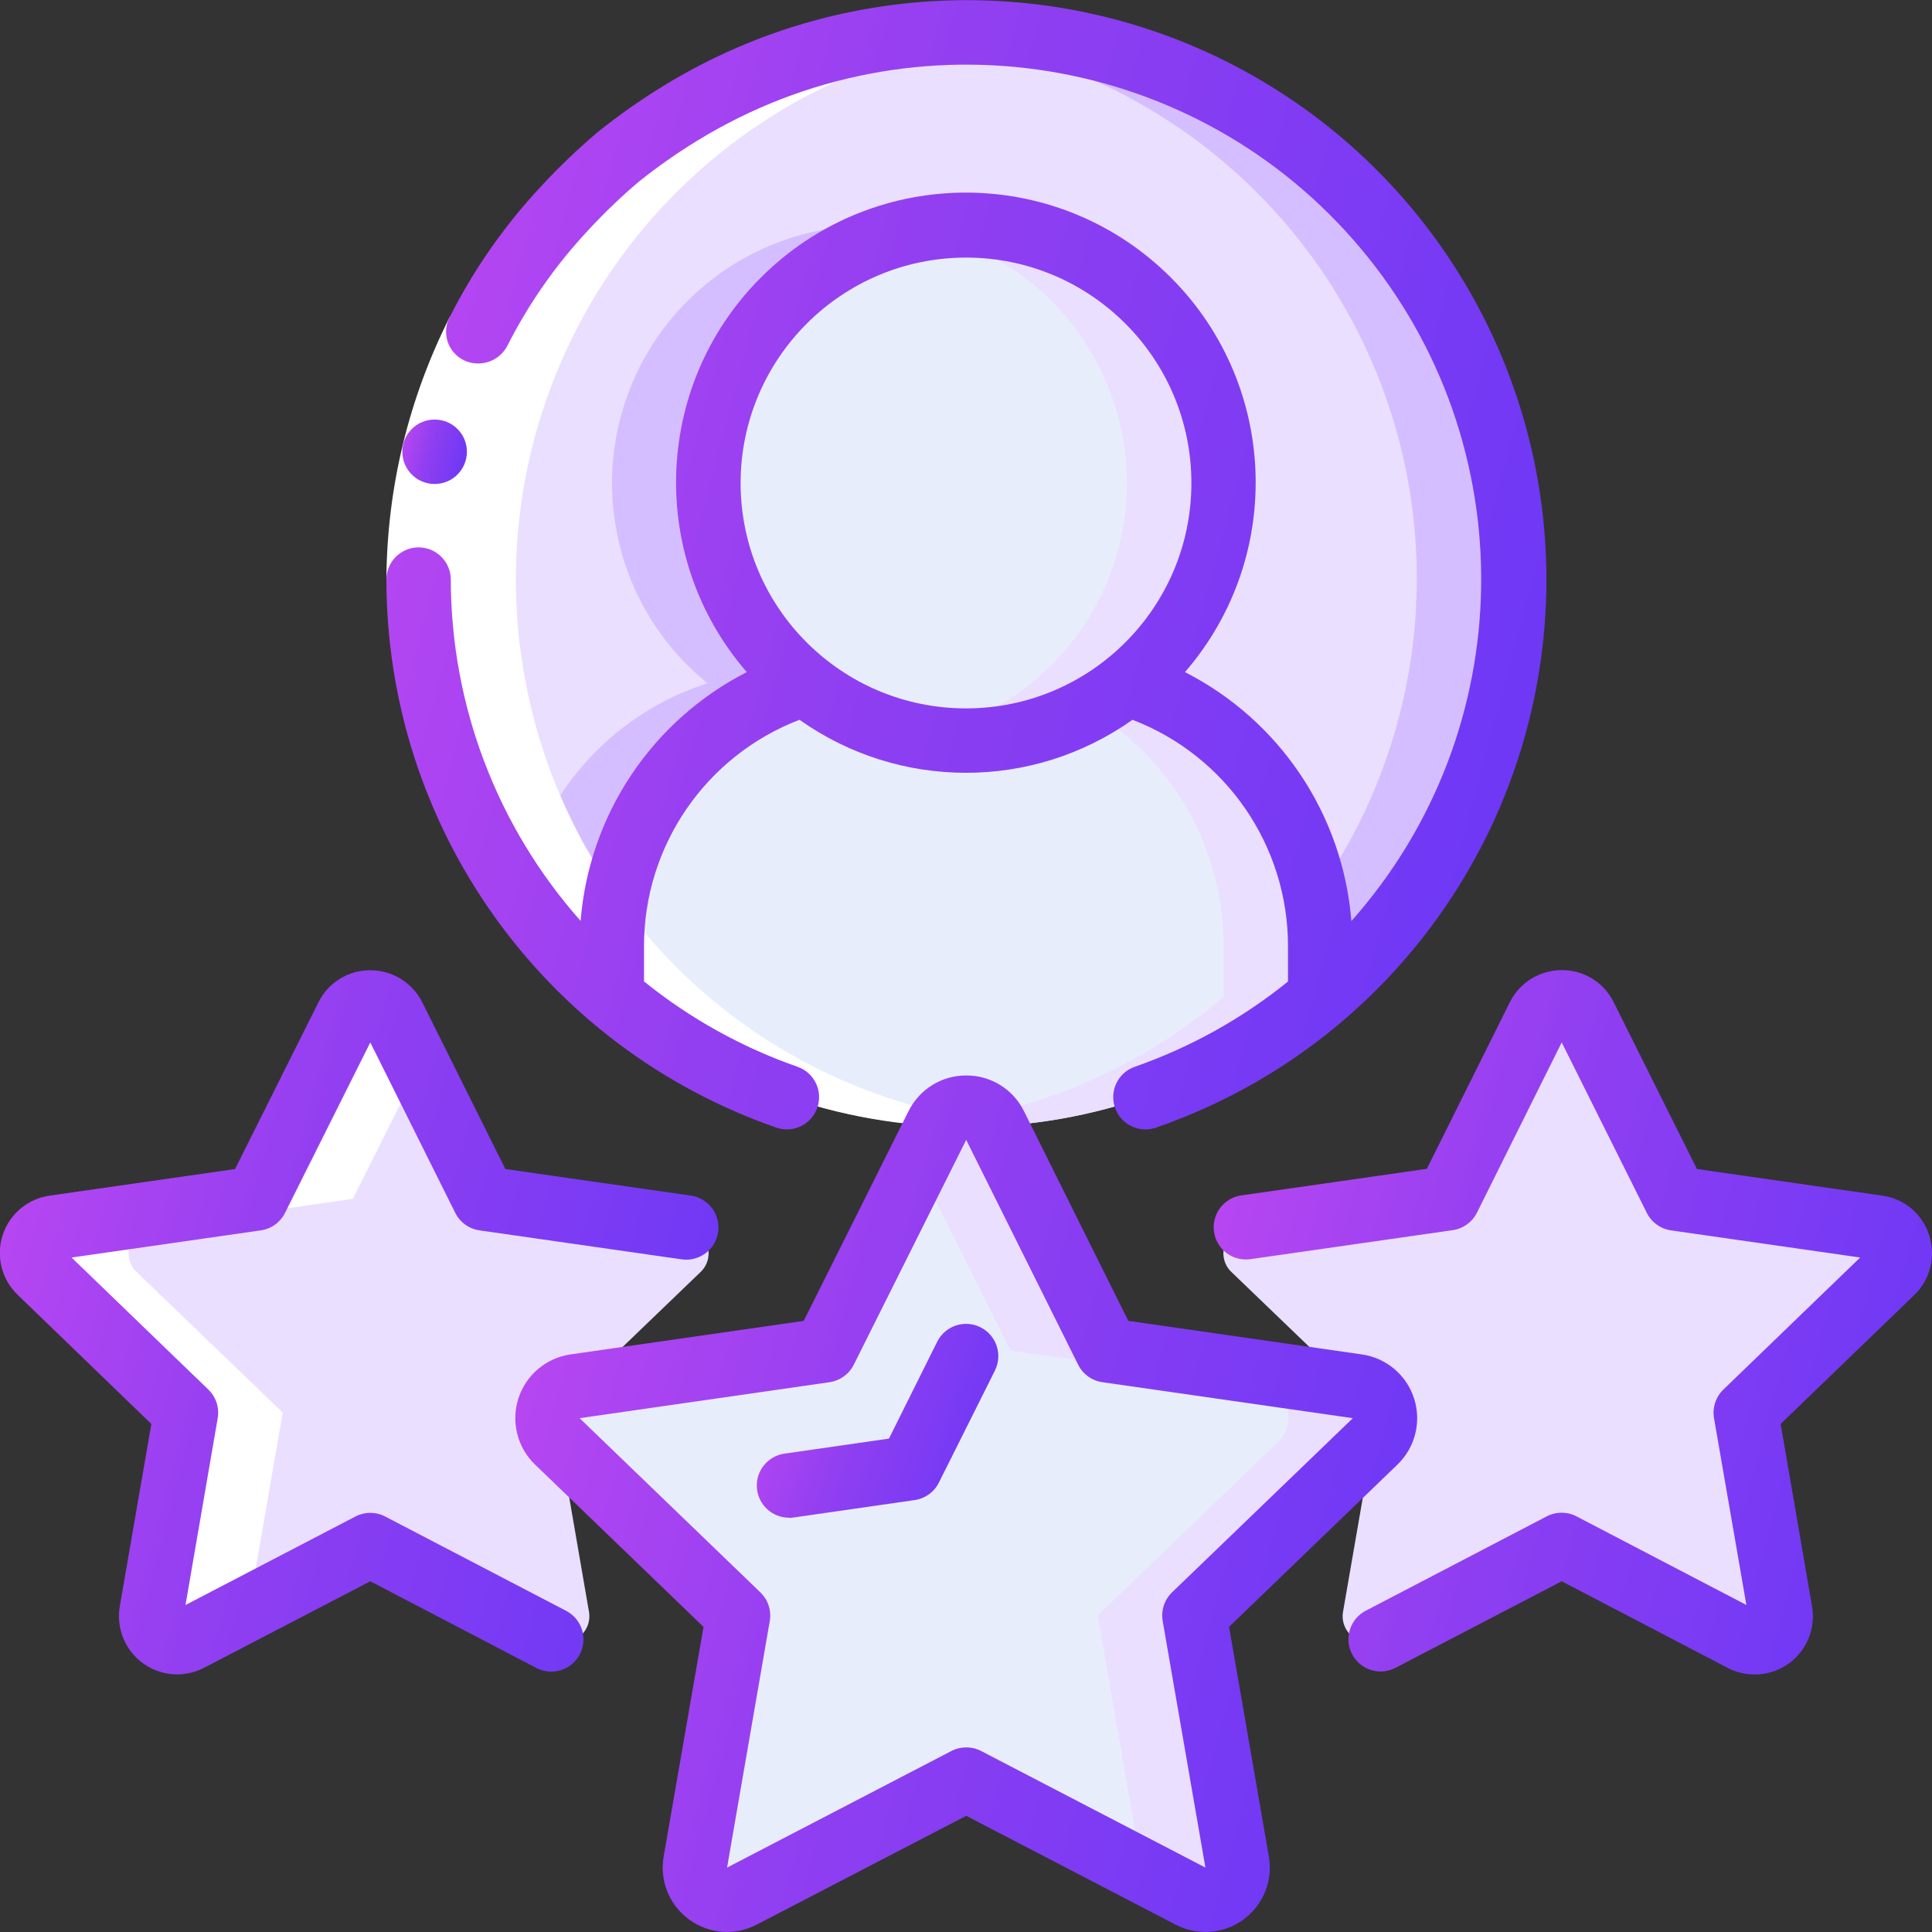 <?xml version="1.0" encoding="UTF-8"?>
<svg xmlns="http://www.w3.org/2000/svg" width="68" height="68" viewBox="0 0 68 68" fill="none">
  <rect x="0" y="0" width="68" height="68" fill="#333333" stroke="none"/>
  <g clip-path="url(#clip0_4019_1537)">
    <path d="M46.467 33.308V35.087C39.276 41.19 28.724 41.19 21.533 35.087V33.308C21.533 29.078 24.269 25.334 28.299 24.049C31.62 26.739 36.369 26.739 39.689 24.049H39.701C43.733 25.331 46.47 29.077 46.467 33.308Z" fill="#E8EDFC"></path>
    <path d="M39.701 24.049H39.689C39.262 24.392 38.804 24.695 38.321 24.956C41.269 26.705 43.073 29.881 43.067 33.308V35.087C40.034 37.672 36.27 39.246 32.3 39.589C32.86 39.638 33.426 39.666 34 39.666C38.568 39.675 42.99 38.051 46.467 35.087V33.308C46.47 29.077 43.733 25.331 39.701 24.049Z" fill="#EADFFF"></path>
    <path d="M43.067 17C43.069 19.738 41.832 22.33 39.701 24.049H39.689C36.394 26.703 31.7 26.722 28.382 24.095C25.065 21.468 24.008 16.895 25.836 13.078C27.665 9.262 31.891 7.22 36.017 8.159C40.143 9.098 43.07 12.768 43.067 17Z" fill="#E8EDFC"></path>
    <path d="M34 7.933C33.429 7.935 32.86 7.99 32.3 8.097C35.766 8.761 38.531 11.374 39.39 14.797C40.248 18.219 39.043 21.829 36.301 24.049H36.289C35.132 24.986 33.762 25.622 32.3 25.902C34.916 26.408 37.622 25.73 39.689 24.049H39.701C42.687 21.633 43.827 17.598 42.546 13.976C41.265 10.355 37.841 7.934 34 7.933Z" fill="#EADFFF"></path>
    <path d="M53.267 20.4C53.273 26.055 50.785 31.425 46.467 35.076V33.308C46.47 29.077 43.733 25.331 39.701 24.049C42.688 21.634 43.829 17.597 42.548 13.975C41.267 10.353 37.842 7.932 34 7.932C30.158 7.932 26.733 10.353 25.452 13.975C24.171 17.597 25.312 21.634 28.299 24.049C24.269 25.334 21.533 29.078 21.533 33.308V35.076C14.734 29.306 12.783 19.625 16.817 11.672C20.851 3.719 29.814 -0.427 38.486 1.65C47.159 3.726 53.273 11.482 53.267 20.4Z" fill="#EADFFF"></path>
    <path d="M24.933 17C24.935 12.649 28.027 8.913 32.3 8.098C28.218 7.322 24.131 9.42 22.383 13.189C20.634 16.958 21.671 21.433 24.899 24.049C21.492 25.139 18.959 28.012 18.303 31.529C19.228 32.842 20.313 34.033 21.533 35.077V33.309C21.533 29.078 24.269 25.334 28.299 24.049C26.168 22.33 24.93 19.738 24.933 17Z" fill="#D5BEFF"></path>
    <path d="M34 1.133C33.426 1.133 32.867 1.169 32.3 1.219C39.173 1.812 45.202 6.044 48.095 12.307C50.988 18.57 50.302 25.904 46.298 31.522C46.408 32.111 46.465 32.709 46.467 33.308V35.076C52.627 29.85 54.871 21.334 52.086 13.751C49.301 6.168 42.079 1.129 34 1.133Z" fill="#D5BEFF"></path>
    <path d="M19.618 50.727L19.709 50.807V50.818L20.729 56.723C20.791 57.067 20.652 57.417 20.37 57.624C20.088 57.831 19.713 57.86 19.403 57.697L13.033 54.377L6.664 57.697C6.354 57.86 5.979 57.831 5.697 57.624C5.415 57.417 5.275 57.067 5.338 56.723L6.551 49.719L1.417 44.778C1.159 44.538 1.062 44.172 1.169 43.837C1.276 43.502 1.567 43.259 1.915 43.214L9.021 42.194L12.217 35.801C12.369 35.489 12.686 35.29 13.033 35.29C13.381 35.29 13.698 35.489 13.849 35.801L17.034 42.194L24.151 43.214C24.5 43.259 24.791 43.502 24.898 43.837C25.004 44.172 24.908 44.538 24.65 44.778L20.525 48.744L20.241 48.789C19.813 48.852 19.458 49.152 19.325 49.564C19.193 49.976 19.306 50.427 19.618 50.727Z" fill="#EADFFF"></path>
    <path d="M48.405 50.728L48.291 50.841L42.035 56.859L43.543 65.54C43.615 65.963 43.443 66.391 43.097 66.645C42.752 66.899 42.293 66.937 41.911 66.742L34.011 62.628L26.112 66.742C25.729 66.937 25.268 66.901 24.921 66.647C24.573 66.393 24.398 65.965 24.469 65.54L25.976 56.859L19.709 50.818V50.807L19.618 50.728C19.306 50.428 19.193 49.976 19.325 49.564C19.458 49.152 19.813 48.852 20.241 48.79L20.525 48.744L29.036 47.532L32.991 39.61C33.183 39.225 33.576 38.982 34.006 38.982C34.435 38.982 34.828 39.225 35.02 39.61L38.964 47.532L47.475 48.744L47.781 48.79C48.209 48.852 48.565 49.152 48.697 49.564C48.83 49.976 48.716 50.428 48.405 50.728Z" fill="#E8EDFC"></path>
    <path d="M47.781 48.79L47.475 48.744L38.964 47.532L35.02 39.61C34.828 39.225 34.435 38.982 34.006 38.982C33.576 38.982 33.183 39.225 32.991 39.61L32.3 40.984L35.564 47.532L44.075 48.744L44.381 48.79C44.809 48.852 45.165 49.152 45.297 49.564C45.43 49.976 45.316 50.428 45.005 50.728L44.891 50.841L38.635 56.859L40.143 65.54C40.157 65.635 40.16 65.73 40.151 65.825L41.911 66.742C42.293 66.937 42.752 66.899 43.097 66.645C43.443 66.391 43.615 65.963 43.543 65.54L42.035 56.859L48.291 50.841L48.405 50.728C48.716 50.428 48.83 49.976 48.697 49.564C48.565 49.152 48.209 48.852 47.781 48.79Z" fill="#EADFFF"></path>
    <path d="M66.583 44.778L61.449 49.719L62.662 56.723C62.724 57.067 62.585 57.417 62.303 57.624C62.021 57.831 61.646 57.86 61.336 57.697L54.967 54.377L48.597 57.697C48.287 57.86 47.912 57.831 47.63 57.624C47.348 57.417 47.209 57.067 47.271 56.723L48.291 50.841L48.405 50.727C48.716 50.427 48.83 49.976 48.697 49.564C48.565 49.152 48.209 48.852 47.781 48.789L47.475 48.744L43.35 44.778C43.092 44.538 42.996 44.172 43.102 43.837C43.209 43.502 43.5 43.259 43.849 43.214L50.955 42.194L54.151 35.801C54.302 35.489 54.619 35.29 54.967 35.29C55.314 35.29 55.631 35.489 55.783 35.801L58.967 42.194L66.085 43.214C66.433 43.259 66.724 43.502 66.831 43.837C66.938 44.172 66.841 44.538 66.583 44.778Z" fill="#EADFFF"></path>
    <path d="M35.02 39.621L35.031 39.633C34.348 39.678 33.663 39.678 32.98 39.633L32.991 39.621C30.252 39.487 27.573 38.764 25.137 37.502C6.376 27.338 14.96 -0.549 35.632 1.213C28.779 1.855 22.79 6.103 19.917 12.358C17.045 18.612 17.726 25.924 21.703 31.541C24.951 36.148 30.071 39.081 35.689 39.553C35.462 39.576 35.247 39.61 35.02 39.621Z" fill="white"></path>
    <path d="M6.551 49.719L5.338 56.723C5.275 57.068 5.415 57.417 5.697 57.625C5.979 57.832 6.354 57.86 6.664 57.698L8.758 56.607L9.951 49.719L4.817 44.778C4.559 44.539 4.462 44.172 4.569 43.838C4.676 43.503 4.967 43.26 5.315 43.214L12.421 42.194L14.733 37.573L13.849 35.802C13.698 35.489 13.381 35.291 13.033 35.291C12.686 35.291 12.369 35.489 12.217 35.802L9.021 42.194L1.915 43.214C1.567 43.26 1.276 43.503 1.169 43.838C1.062 44.172 1.159 44.539 1.417 44.778L6.551 49.719Z" fill="white"></path>
    <path d="M15.832 11.153L17.851 12.183C16.564 14.732 15.884 17.544 15.867 20.4H13.6C13.618 17.186 14.382 14.021 15.832 11.153Z" fill="white"></path>
    <path d="M15.3 17.034C14.674 17.037 14.164 16.532 14.161 15.906C14.158 15.28 14.663 14.77 15.289 14.767H15.3C15.926 14.767 16.433 15.274 16.433 15.9C16.433 16.526 15.926 17.034 15.3 17.034Z" fill="url(#paint0_linear_4019_1537)"></path>
    <path d="M13.6 20.4C13.606 29.094 19.112 36.832 27.323 39.688C27.915 39.894 28.561 39.581 28.767 38.989C28.972 38.398 28.66 37.752 28.068 37.546C26.109 36.862 24.282 35.846 22.667 34.543V33.308C22.662 29.773 24.839 26.601 28.14 25.334C31.651 27.822 36.349 27.822 39.86 25.334C43.161 26.601 45.338 29.773 45.333 33.308V34.547C43.721 35.849 41.898 36.863 39.942 37.547C39.56 37.68 39.277 38.007 39.202 38.405C39.126 38.803 39.268 39.211 39.574 39.476C39.881 39.74 40.305 39.821 40.688 39.688C48.081 37.135 53.364 30.579 54.286 22.811C55.209 15.044 51.609 7.433 45.019 3.219C38.43 -0.995 30.011 -1.07 23.347 3.026C22.549 3.514 21.784 4.052 21.054 4.636C20.34 5.239 19.664 5.886 19.031 6.573C17.753 7.941 16.676 9.483 15.832 11.153C15.686 11.424 15.66 11.742 15.758 12.034C15.856 12.325 16.07 12.562 16.349 12.69C16.905 12.942 17.562 12.721 17.851 12.183C18.601 10.697 19.559 9.326 20.696 8.111C21.259 7.5 21.859 6.924 22.493 6.387C23.143 5.869 23.824 5.391 24.533 4.957C32.185 0.255 42.127 1.869 47.898 8.75C53.669 15.632 53.527 25.703 47.564 32.419C47.267 28.678 45.05 25.36 41.707 23.656C45.27 19.541 44.974 13.352 41.033 9.596C37.093 5.84 30.898 5.84 26.958 9.596C23.017 13.352 22.721 19.541 26.284 23.656C22.947 25.362 20.733 28.677 20.436 32.413C17.497 29.101 15.872 24.828 15.867 20.4C15.867 19.774 15.359 19.266 14.733 19.266C14.107 19.266 13.6 19.774 13.6 20.4ZM34 9.066C38.381 9.066 41.933 12.618 41.933 17C41.933 21.381 38.381 24.933 34 24.933C29.619 24.933 26.067 21.381 26.067 17C26.072 12.62 29.621 9.071 34 9.066Z" fill="url(#paint1_linear_4019_1537)"></path>
    <path d="M24.253 67.559C24.946 68.07 25.87 68.141 26.633 67.741L34.008 63.91L41.381 67.743C42.146 68.14 43.07 68.07 43.766 67.561C44.461 67.052 44.808 66.192 44.66 65.343L43.259 57.26L49.187 51.547C49.809 50.947 50.036 50.044 49.771 49.221C49.506 48.398 48.796 47.797 47.94 47.672L39.712 46.49L36.04 39.109C35.659 38.336 34.87 37.848 34.008 37.853C33.149 37.85 32.362 38.336 31.98 39.105L28.288 46.49L20.078 47.671C19.222 47.795 18.511 48.397 18.246 49.22C17.981 50.044 18.208 50.947 18.831 51.547L24.761 57.26L23.359 65.343C23.209 66.192 23.556 67.052 24.253 67.559ZM20.4 49.915L29.197 48.649C29.564 48.596 29.883 48.367 30.049 48.035L34.007 40.12L37.947 48.033C38.113 48.366 38.432 48.596 38.801 48.649L47.616 49.915L41.253 56.045C40.983 56.306 40.859 56.685 40.923 57.055L42.427 65.733L34.532 61.629C34.204 61.459 33.814 61.459 33.487 61.629L25.59 65.733L27.093 57.057C27.158 56.687 27.034 56.309 26.764 56.048L20.4 49.915Z" fill="url(#paint2_linear_4019_1537)"></path>
    <path d="M5.327 50.118L4.219 56.521C4.113 57.117 4.275 57.731 4.664 58.197C5.052 58.662 5.627 58.932 6.233 58.934C6.564 58.933 6.891 58.853 7.184 58.7L13.033 55.656L18.879 58.707C19.238 58.894 19.67 58.875 20.012 58.658C20.353 58.44 20.553 58.057 20.535 57.652C20.517 57.248 20.285 56.883 19.926 56.696L13.557 53.376C13.229 53.205 12.838 53.205 12.51 53.376L6.529 56.491L7.662 49.918C7.727 49.547 7.603 49.169 7.333 48.908L2.519 44.261L9.18 43.305C9.548 43.252 9.866 43.022 10.032 42.689L13.033 36.69L16.023 42.688C16.189 43.022 16.509 43.252 16.878 43.305L23.994 44.325C24.613 44.413 25.188 43.983 25.276 43.363C25.365 42.743 24.934 42.169 24.315 42.081L17.787 41.146L14.866 35.284C14.52 34.587 13.807 34.147 13.029 34.151H13.022C12.252 34.149 11.548 34.587 11.209 35.277L8.273 41.146L1.765 42.08C0.985 42.184 0.335 42.726 0.093 43.474C-0.149 44.222 0.061 45.042 0.631 45.583L5.327 50.118Z" fill="url(#paint3_linear_4019_1537)"></path>
    <path d="M67.898 43.47C67.661 42.726 67.017 42.185 66.243 42.081L59.727 41.146L56.798 35.278C56.459 34.586 55.756 34.146 54.985 34.145H54.978C54.199 34.141 53.486 34.581 53.14 35.278L50.22 41.139L43.691 42.074C43.29 42.131 42.95 42.398 42.8 42.774C42.649 43.15 42.71 43.577 42.96 43.896C43.21 44.214 43.611 44.375 44.012 44.318L51.129 43.298C51.498 43.245 51.818 43.015 51.984 42.681L54.967 36.689L57.962 42.689C58.128 43.022 58.447 43.252 58.814 43.305L65.472 44.26L60.658 48.907C60.388 49.168 60.264 49.546 60.328 49.916L61.467 56.49L55.487 53.371C55.159 53.2 54.768 53.2 54.44 53.371L48.07 56.692C47.711 56.879 47.479 57.243 47.462 57.648C47.444 58.052 47.644 58.435 47.985 58.653C48.327 58.87 48.758 58.889 49.117 58.702L54.967 55.656L60.815 58.707C61.507 59.066 62.343 59.002 62.972 58.54C63.601 58.078 63.913 57.3 63.777 56.532L62.673 50.118L67.372 45.585C67.941 45.041 68.145 44.218 67.898 43.47Z" fill="url(#paint4_linear_4019_1537)"></path>
    <path d="M27.767 53.424C27.821 53.424 27.876 53.42 27.93 53.411L32.192 52.798C32.56 52.746 32.878 52.516 33.045 52.184L35.017 48.241C35.298 47.681 35.072 46.999 34.512 46.717C33.952 46.435 33.27 46.661 32.988 47.221L31.288 50.634L27.61 51.163C27.021 51.247 26.597 51.772 26.64 52.366C26.682 52.959 27.176 53.419 27.771 53.418L27.767 53.424Z" fill="url(#paint5_linear_4019_1537)"></path>
  </g>
  <defs>
    <linearGradient id="paint0_linear_4019_1537" x1="14.161" y1="14.767" x2="16.843" y2="15.469" gradientUnits="userSpaceOnUse">
      <stop stop-color="#BF48F2"></stop>
      <stop offset="0.413" stop-color="#913FF1"></stop>
      <stop offset="1" stop-color="#6837F6"></stop>
    </linearGradient>
    <linearGradient id="paint1_linear_4019_1537" x1="13.6" y1="0.005" x2="61.631" y2="12.878" gradientUnits="userSpaceOnUse">
      <stop stop-color="#BF48F2"></stop>
      <stop offset="0.413" stop-color="#913FF1"></stop>
      <stop offset="1" stop-color="#6837F6"></stop>
    </linearGradient>
    <linearGradient id="paint2_linear_4019_1537" x1="18.137" y1="37.853" x2="55.353" y2="48.077" gradientUnits="userSpaceOnUse">
      <stop stop-color="#BF48F2"></stop>
      <stop offset="0.413" stop-color="#913FF1"></stop>
      <stop offset="1" stop-color="#6837F6"></stop>
    </linearGradient>
    <linearGradient id="paint3_linear_4019_1537" x1="-0.006" y1="34.151" x2="29.775" y2="42.081" gradientUnits="userSpaceOnUse">
      <stop stop-color="#BF48F2"></stop>
      <stop offset="0.413" stop-color="#913FF1"></stop>
      <stop offset="1" stop-color="#6837F6"></stop>
    </linearGradient>
    <linearGradient id="paint4_linear_4019_1537" x1="42.718" y1="34.145" x2="72.49" y2="42.066" gradientUnits="userSpaceOnUse">
      <stop stop-color="#BF48F2"></stop>
      <stop offset="0.413" stop-color="#913FF1"></stop>
      <stop offset="1" stop-color="#6837F6"></stop>
    </linearGradient>
    <linearGradient id="paint5_linear_4019_1537" x1="26.637" y1="46.596" x2="36.333" y2="49.745" gradientUnits="userSpaceOnUse">
      <stop stop-color="#BF48F2"></stop>
      <stop offset="0.413" stop-color="#913FF1"></stop>
      <stop offset="1" stop-color="#6837F6"></stop>
    </linearGradient>
    <clipPath id="clip0_4019_1537">
      <rect width="68" height="68" fill="white"></rect>
    </clipPath>
  </defs>
</svg>
